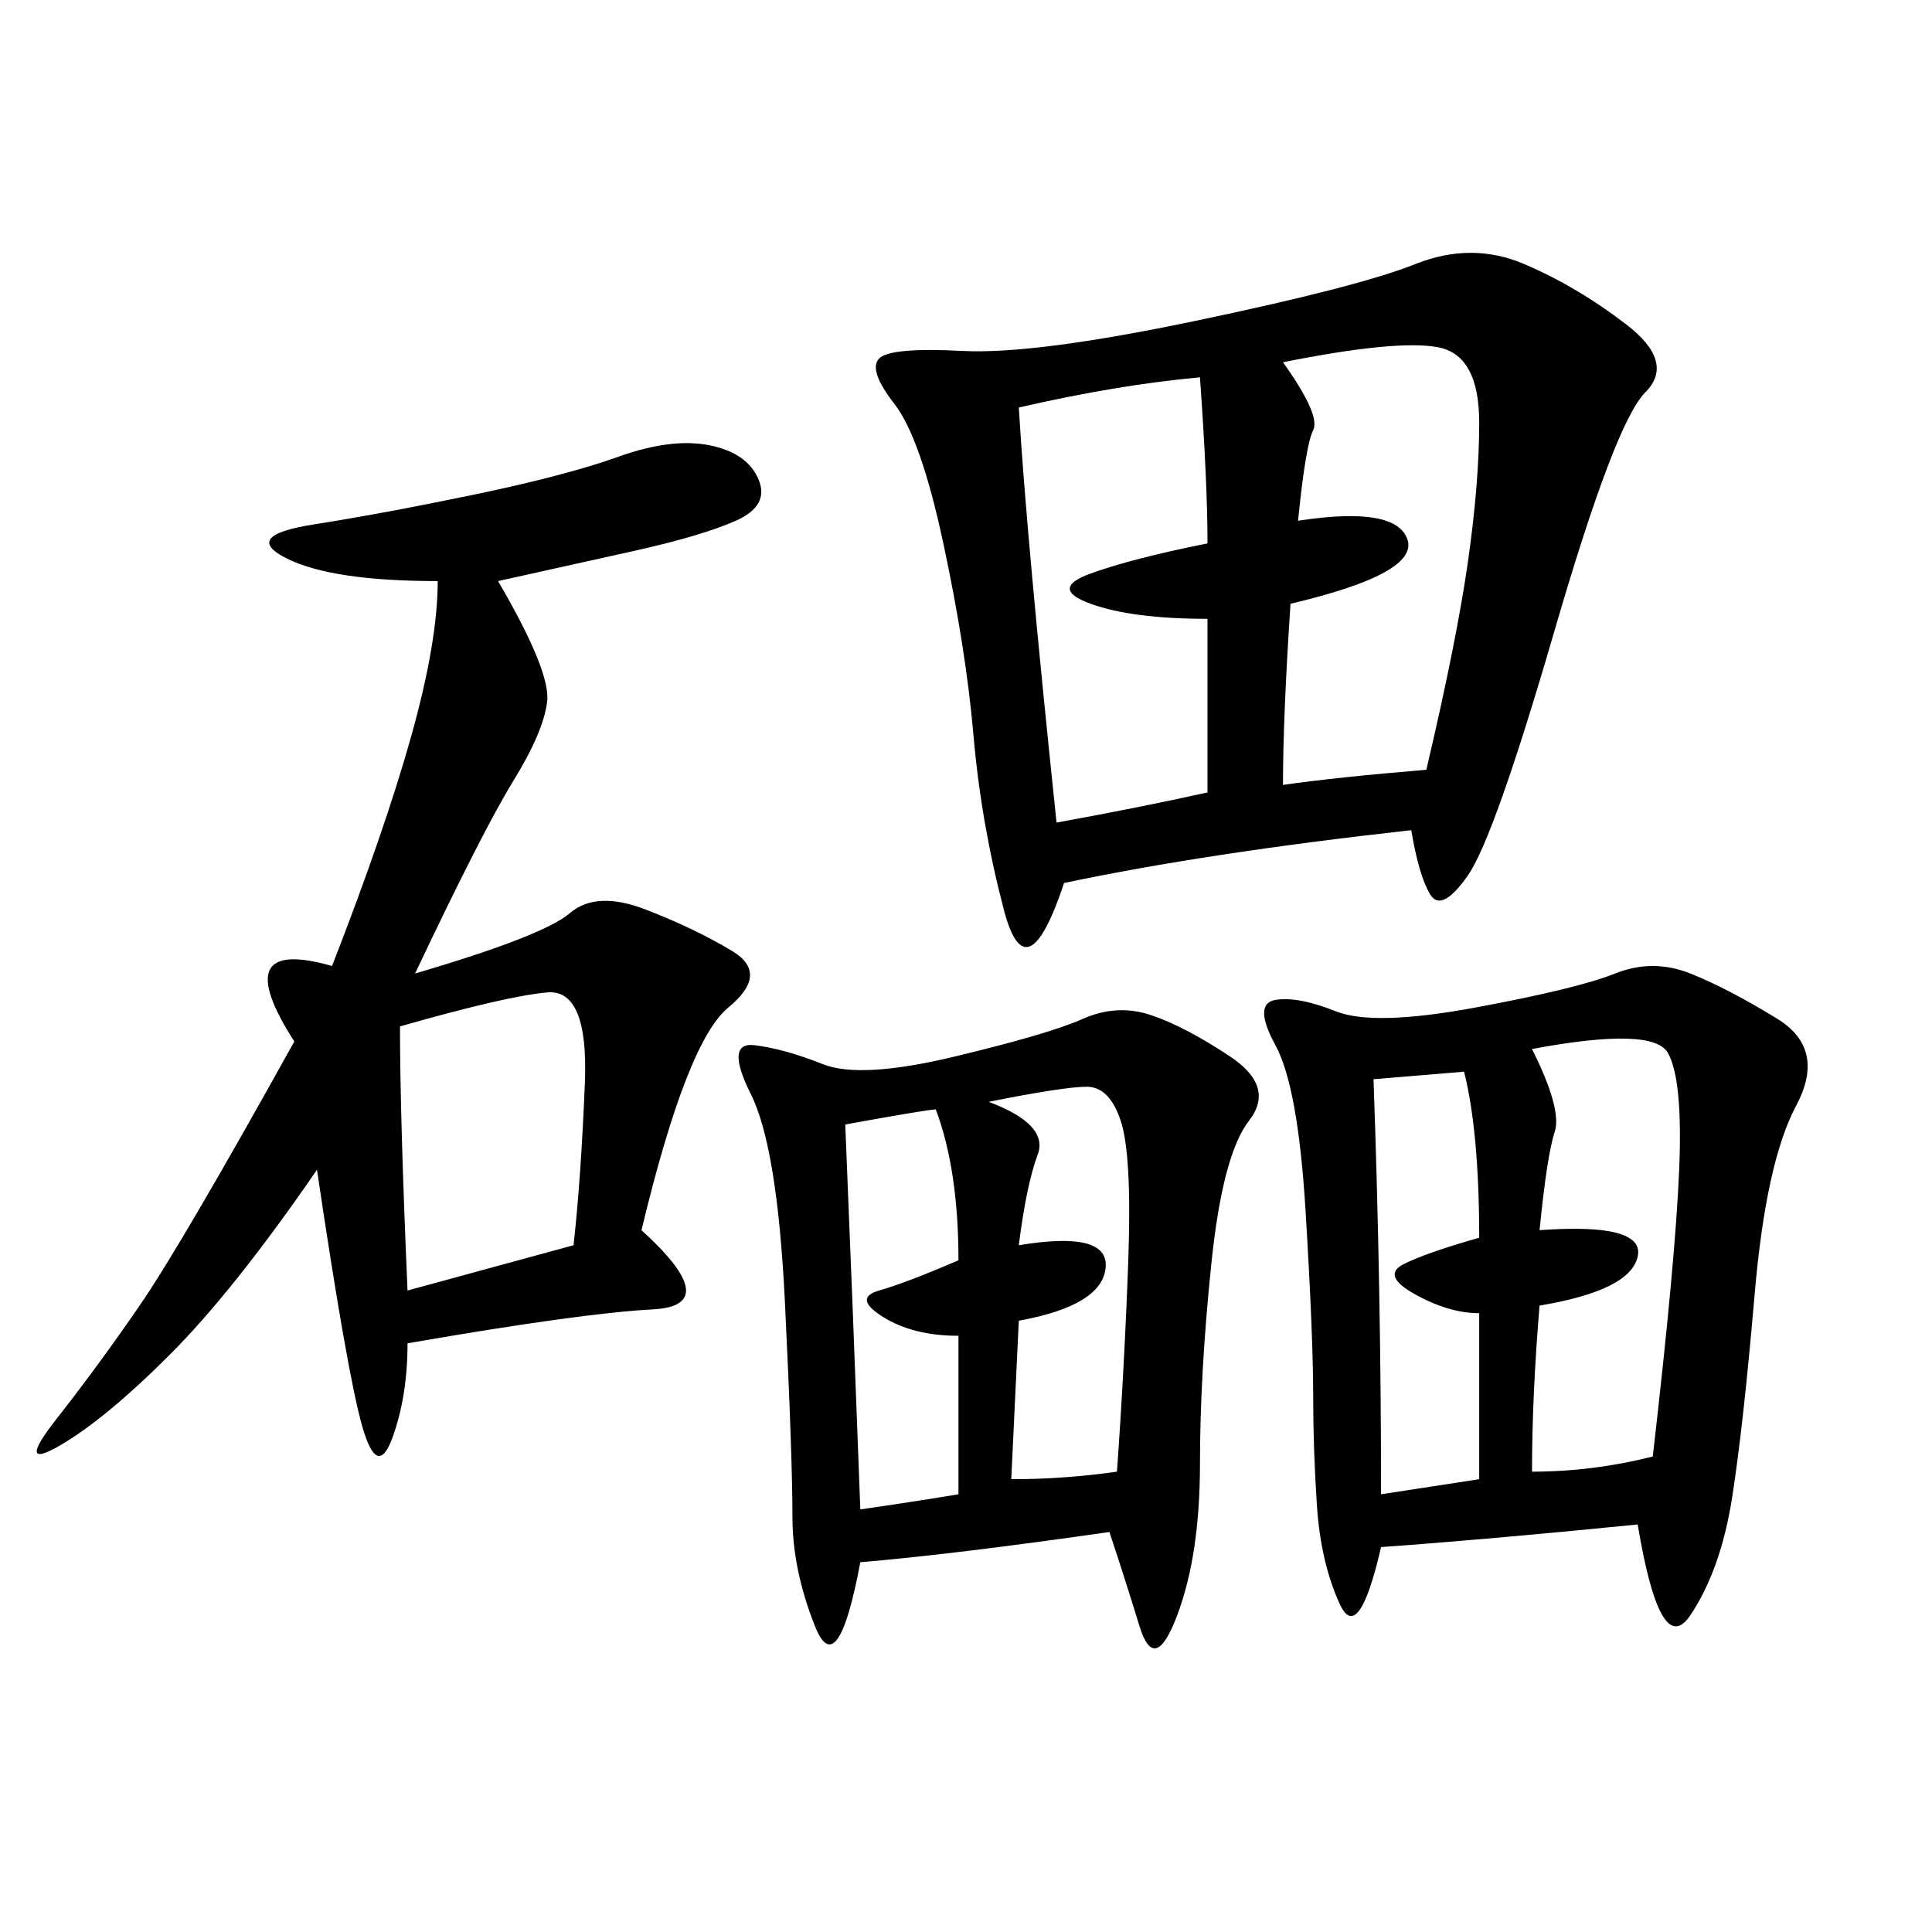 <svg xmlns="http://www.w3.org/2000/svg" xmlns:xlink="http://www.w3.org/1999/xlink" width="300" height="300"><path d="M219.14 128.91Q187.50 132.42 165.23 137.11L165.23 137.11Q159.38 154.69 155.86 141.21Q152.34 127.73 151.17 114.26Q150 100.78 146.48 84.38Q142.97 67.97 138.87 62.70Q134.77 57.42 136.52 55.66Q138.28 53.91 149.41 54.49Q160.55 55.08 185.74 49.80Q210.94 44.53 219.73 41.02Q228.52 37.50 236.72 41.02Q244.92 44.53 252.54 50.39Q260.16 56.25 255.47 60.94Q250.78 65.63 241.41 97.85Q232.03 130.08 227.93 135.94Q223.83 141.80 222.07 138.87Q220.31 135.94 219.14 128.91L219.14 128.91ZM254.30 236.72Q230.86 239.06 214.45 240.23L214.45 240.23Q210.94 255.47 208.01 249.02Q205.08 242.58 204.49 233.79Q203.91 225 203.91 216.80L203.91 216.80Q203.91 207.42 202.73 188.09Q201.56 168.75 198.05 162.30Q194.53 155.86 198.05 155.27Q201.56 154.69 207.42 157.03Q213.28 159.38 229.10 156.45Q244.92 153.52 250.78 151.17Q256.64 148.83 262.50 151.17Q268.36 153.52 275.98 158.20Q283.59 162.89 278.91 171.68Q274.22 180.47 272.46 200.98Q270.70 221.48 268.95 232.62Q267.19 243.75 262.50 250.78Q257.81 257.81 254.30 236.72L254.30 236.72ZM77.34 90.23Q85.55 104.30 84.96 108.98Q84.38 113.67 79.69 121.29Q75 128.91 64.45 151.17L64.45 151.17Q84.38 145.31 88.48 141.80Q92.58 138.28 100.20 141.21Q107.81 144.14 113.67 147.66Q119.53 151.17 113.09 156.45Q106.64 161.72 99.61 191.02L99.61 191.02Q112.50 202.73 101.37 203.32Q90.23 203.91 63.28 208.59L63.28 208.59Q63.28 216.80 60.94 223.24Q58.59 229.69 56.25 221.48Q53.91 213.28 49.22 181.64L49.22 181.64Q36.33 200.39 26.37 210.35Q16.41 220.31 9.38 224.41Q2.34 228.52 8.79 220.31Q15.23 212.11 21.68 202.73Q28.13 193.36 45.70 161.72L45.70 161.72Q35.16 145.31 51.56 150L51.56 150Q59.77 128.91 63.87 114.26Q67.97 99.61 67.97 90.23L67.97 90.23Q51.56 90.23 44.53 86.72Q37.50 83.20 48.63 81.45Q59.77 79.69 73.83 76.76Q87.89 73.83 96.09 70.90Q104.30 67.97 110.16 69.14Q116.02 70.31 117.77 74.41Q119.53 78.52 114.26 80.86Q108.98 83.20 98.44 85.55L98.44 85.55L77.34 90.23ZM172.27 237.89Q147.66 241.41 133.59 242.58L133.59 242.58Q130.08 261.33 126.56 252.54Q123.05 243.75 123.05 235.55L123.05 235.55Q123.05 226.17 121.88 202.15Q120.70 178.13 116.60 169.92Q112.50 161.72 117.19 162.30Q121.88 162.89 127.73 165.23Q133.59 167.58 148.24 164.06Q162.89 160.55 168.16 158.20Q173.44 155.86 178.71 157.62Q183.98 159.38 191.02 164.06Q198.05 168.75 193.95 174.02Q189.84 179.30 188.09 196.29Q186.33 213.28 186.33 227.34L186.33 227.34Q186.33 241.41 182.81 250.78Q179.30 260.16 176.95 252.54Q174.61 244.92 172.27 237.89L172.27 237.89ZM158.20 63.28Q159.38 83.20 164.06 127.73L164.06 127.73Q176.95 125.39 187.50 123.05L187.50 123.05L187.50 96.09Q175.78 96.09 169.34 93.75Q162.89 91.41 169.34 89.06Q175.78 86.72 187.50 84.38L187.50 84.38Q187.50 75 186.33 58.59L186.33 58.59Q173.44 59.77 158.20 63.28L158.20 63.28ZM199.22 56.25Q205.08 64.45 203.91 66.80Q202.73 69.14 201.56 80.86L201.56 80.86Q216.80 78.52 218.55 83.79Q220.31 89.06 200.39 93.75L200.39 93.75Q199.22 111.33 199.22 121.88L199.22 121.88Q207.42 120.70 221.48 119.53L221.48 119.53Q226.17 99.61 227.93 87.30Q229.69 75 229.69 65.63L229.69 65.63Q229.69 55.08 223.24 53.91Q216.80 52.73 199.22 56.25L199.22 56.25ZM237.89 162.89Q242.58 172.27 241.41 175.78Q240.23 179.30 239.06 191.02L239.06 191.02Q255.47 189.84 254.30 195.12Q253.13 200.39 239.06 202.73L239.06 202.73Q237.89 216.80 237.89 228.52L237.89 228.52Q247.27 228.52 256.64 226.17L256.64 226.17Q260.16 195.70 260.74 181.64Q261.33 167.58 258.98 163.48Q256.64 159.38 237.89 162.89L237.89 162.89ZM62.11 159.38Q62.11 173.44 63.28 200.39L63.28 200.39L89.06 193.36Q90.23 182.81 90.82 168.16Q91.41 153.52 84.96 154.10Q78.52 154.69 62.11 159.38L62.11 159.38ZM131.25 174.61Q132.42 202.73 133.59 234.38L133.59 234.38Q141.80 233.20 148.83 232.03L148.83 232.03L148.83 207.42Q141.80 207.42 137.11 204.49Q132.42 201.56 136.52 200.39Q140.63 199.22 148.83 195.70L148.83 195.70Q148.83 181.64 145.31 172.27L145.31 172.27Q144.14 172.27 131.25 174.61L131.25 174.61ZM213.28 167.58Q214.45 200.39 214.45 232.03L214.45 232.03L229.69 229.69L229.69 203.91Q225 203.91 219.73 200.98Q214.45 198.05 217.97 196.29Q221.48 194.53 229.69 192.19L229.69 192.19Q229.69 175.78 227.34 166.41L227.34 166.41L213.28 167.58ZM153.52 171.09Q162.89 174.61 161.13 179.30Q159.38 183.98 158.20 193.36L158.20 193.36Q172.27 191.02 171.68 196.88Q171.09 202.73 158.20 205.08L158.20 205.08L157.03 229.69Q165.23 229.69 173.44 228.52L173.44 228.52Q174.61 212.11 175.20 195.70Q175.78 179.30 174.02 174.02Q172.27 168.75 168.75 168.75L168.75 168.75Q165.23 168.75 153.52 171.09L153.52 171.09Z"/></svg>
